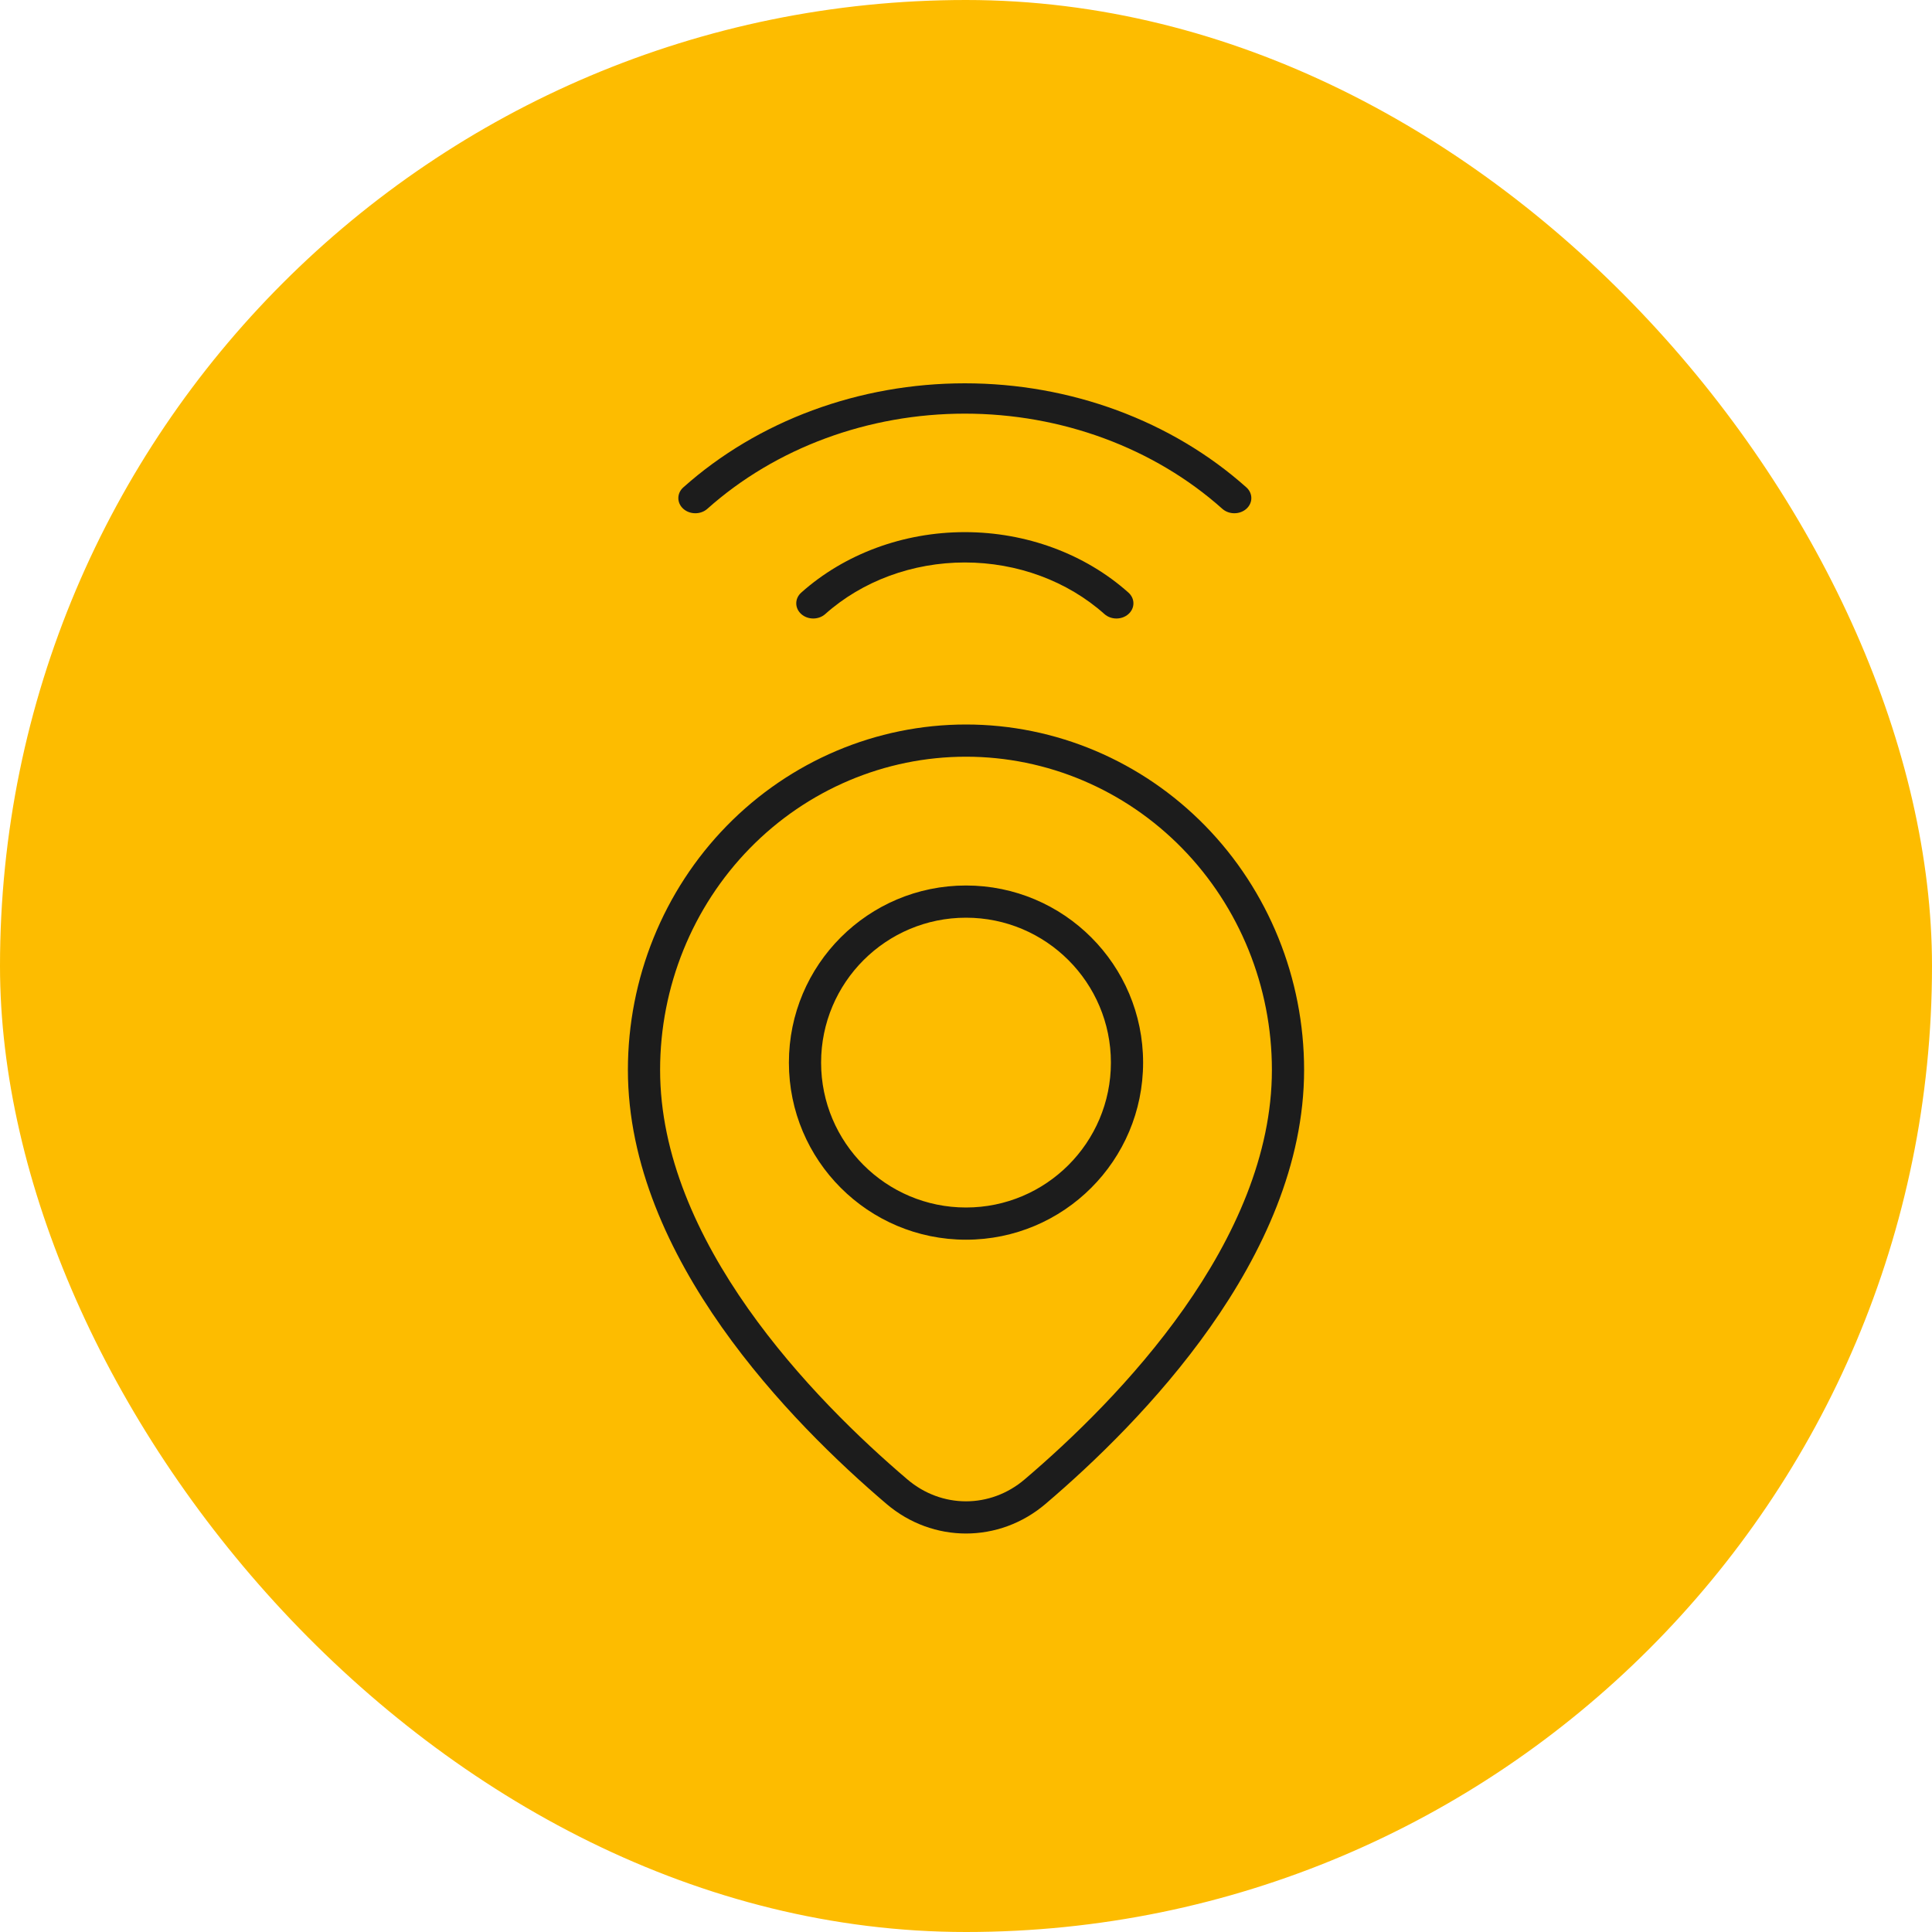 <svg width="60" height="60" viewBox="0 0 60 60" fill="none" xmlns="http://www.w3.org/2000/svg">
<rect width="60" height="60" rx="30" fill="#FDBC00"/>
<path fill-rule="evenodd" clip-rule="evenodd" d="M21.221 15.136C21.015 15.32 21.015 15.618 21.221 15.802C21.427 15.985 21.761 15.985 21.967 15.802C24.088 13.909 26.964 12.846 29.964 12.846C32.963 12.846 35.84 13.909 37.961 15.802C38.167 15.985 38.501 15.985 38.707 15.802C38.913 15.618 38.913 15.32 38.707 15.136C36.388 13.066 33.243 11.904 29.964 11.904C26.684 11.904 23.54 13.066 21.221 15.136ZM24.883 19.07C24.677 18.886 24.677 18.588 24.883 18.404C26.23 17.202 28.058 16.526 29.964 16.526C31.87 16.526 33.698 17.202 35.045 18.404C35.251 18.588 35.251 18.886 35.045 19.07C34.839 19.254 34.505 19.254 34.299 19.07C33.149 18.044 31.59 17.468 29.964 17.468C28.338 17.468 26.779 18.044 25.629 19.07C25.423 19.254 25.089 19.254 24.883 19.07ZM23.286 26.345C25.069 24.522 27.484 23.5 30 23.5C32.516 23.5 34.931 24.522 36.714 26.345C38.496 28.168 39.5 30.644 39.5 33.227C39.5 35.871 38.332 38.419 36.766 40.642C35.203 42.859 33.273 44.708 31.821 45.944C30.755 46.852 29.245 46.852 28.179 45.944C26.727 44.708 24.797 42.859 23.234 40.642C21.668 38.419 20.5 35.871 20.5 33.227C20.5 30.644 21.504 28.168 23.286 26.345ZM30 22.5C27.212 22.5 24.54 23.633 22.571 25.646C20.604 27.658 19.5 30.386 19.5 33.227C19.5 36.161 20.791 38.911 22.417 41.218C24.046 43.529 26.044 45.44 27.531 46.706C28.97 47.931 31.03 47.931 32.469 46.706C33.956 45.44 35.954 43.529 37.583 41.218C39.209 38.911 40.5 36.161 40.5 33.227C40.5 30.386 39.396 27.658 37.429 25.646C35.46 23.633 32.788 22.5 30 22.5ZM25.5 33C25.5 30.515 27.515 28.5 30 28.5C32.485 28.5 34.5 30.515 34.5 33C34.5 35.485 32.485 37.5 30 37.5C27.515 37.5 25.5 35.485 25.5 33ZM30 27.5C26.962 27.5 24.5 29.962 24.5 33C24.5 36.038 26.962 38.5 30 38.5C33.038 38.5 35.5 36.038 35.5 33C35.5 29.962 33.038 27.5 30 27.5Z" fill="#1C1C1C"/>
</svg>
